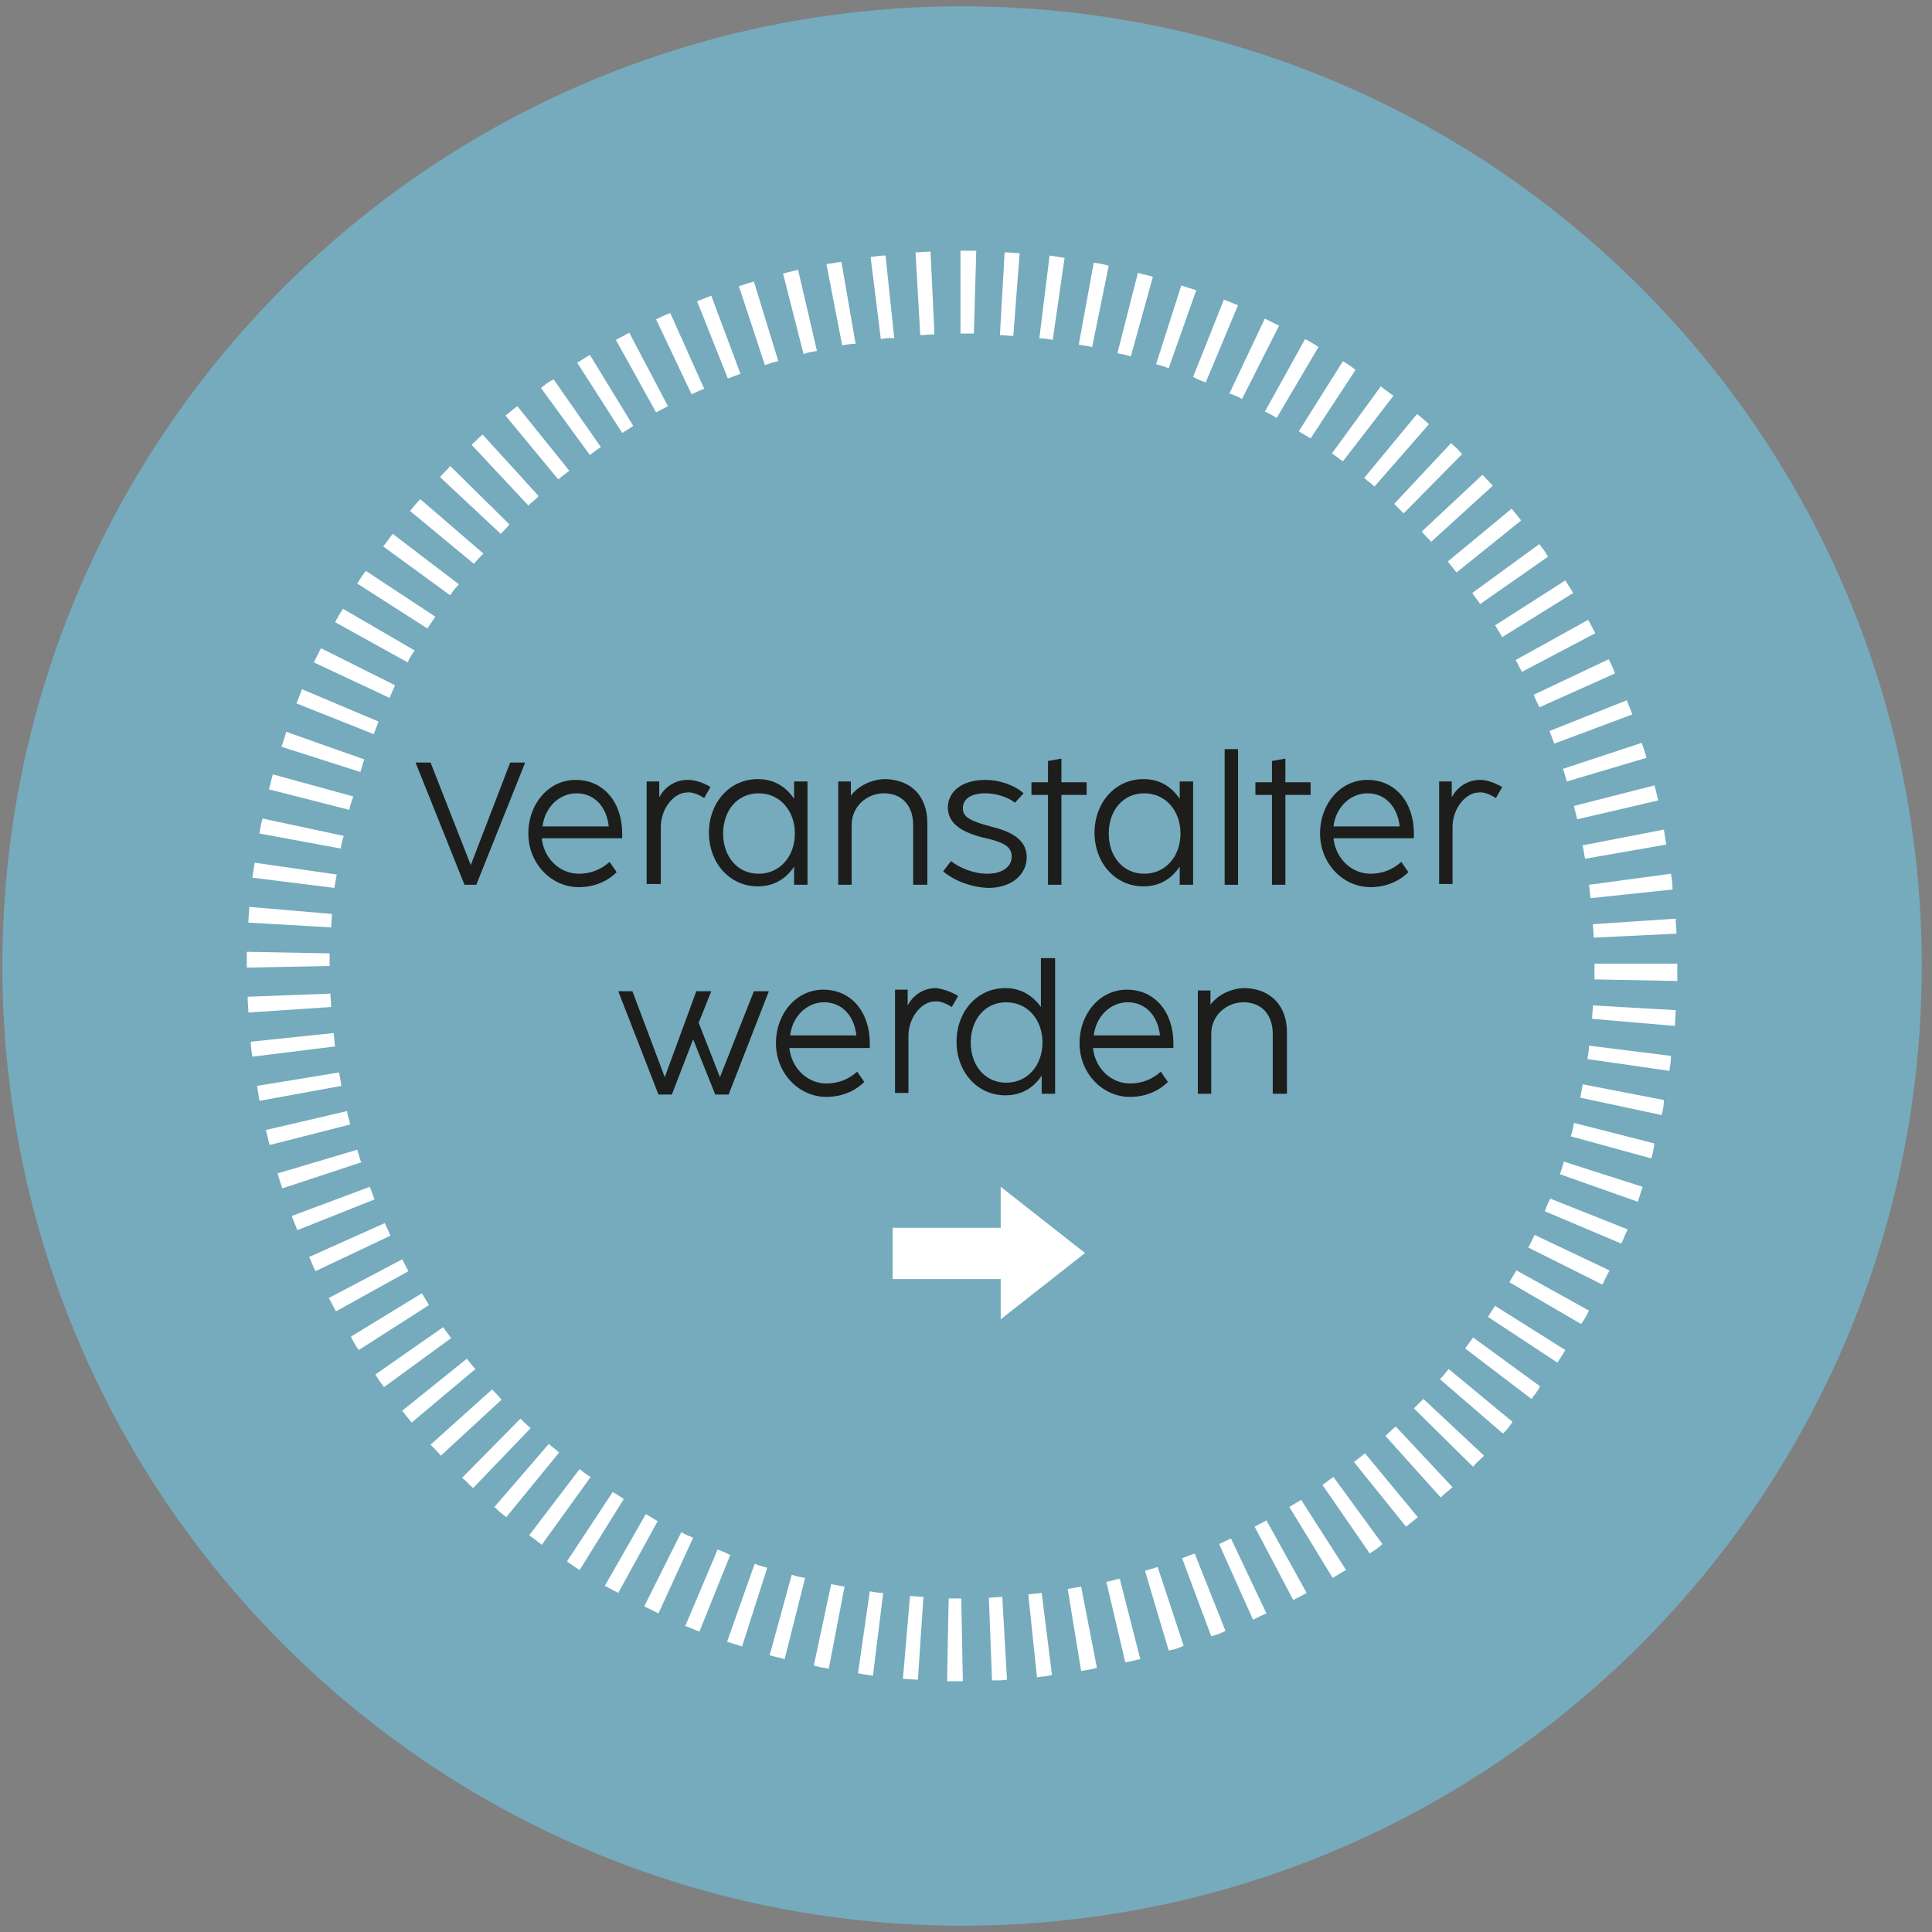 <?xml version="1.0" encoding="UTF-8"?>
<svg xmlns="http://www.w3.org/2000/svg" xmlns:xlink="http://www.w3.org/1999/xlink" version="1.1" id="Ebene_1" x="0px" y="0px" viewBox="0 0 245 245" style="enable-background:new 0 0 245 245;" xml:space="preserve">
<rect x="0" y="0" width="245" height="245" fill="#808080" stroke="none"/>
<style type="text/css">
	.st0{clip-path:url(#SVGID_00000168112495135226953700000008154428493868159410_);fill:#75ABBD;}
	.st1{clip-path:url(#SVGID_00000168112495135226953700000008154428493868159410_);fill:#FFFFFF;}
	.st2{fill:#1D1D1B;}
	.st3{fill:#FFFFFF;}
</style>
<g>
	<defs>
		<rect id="SVGID_1_" x="0.3" y="0.8" width="243.4" height="243.4"></rect>
	</defs>
	<clipPath id="SVGID_00000012461428473189346900000005209834526040266397_">
		<use xlink:href="#SVGID_1_" style="overflow:visible;"></use>
	</clipPath>
	<path style="clip-path:url(#SVGID_00000012461428473189346900000005209834526040266397_);fill:#75ABBD;" d="M243.7,122.5   c0,67.2-54.5,121.7-121.7,121.7S0.3,189.7,0.3,122.5S54.8,0.8,122,0.8S243.7,55.3,243.7,122.5"></path>
	<path style="clip-path:url(#SVGID_00000012461428473189346900000005209834526040266397_);fill:#FFFFFF;" d="M123.5,42.3   c-0.5,0-1,0-1.5,0l-0.2,0V31.8l0.2,0c0.6,0,1.2,0,1.8,0L123.5,42.3z M116.7,42.5L116.1,32c0.6,0,1.3-0.1,1.9-0.1l0.5,10.5   C117.9,42.4,117.3,42.5,116.7,42.5 M128.5,42.6c-0.6,0-1.1-0.1-1.7-0.1l0.6-10.5c0.6,0,1.3,0.1,1.9,0.1L128.5,42.6z M111.7,43   l-1.3-10.4c0.6-0.1,1.3-0.2,1.9-0.2l1.1,10.5C112.9,42.8,112.3,42.9,111.7,43 M133.5,43.1c-0.6-0.1-1.1-0.2-1.7-0.2l1.3-10.5   c0.6,0.1,1.3,0.2,1.9,0.3L133.5,43.1z M106.8,43.8l-2-10.3c0.6-0.1,1.3-0.2,1.9-0.3l1.8,10.4C107.9,43.6,107.3,43.7,106.8,43.8    M138.5,44c-0.6-0.1-1.1-0.2-1.7-0.3l1.9-10.4c0.6,0.1,1.3,0.2,1.9,0.4L138.5,44z M101.9,44.9l-2.6-10.2c0.6-0.2,1.3-0.3,1.9-0.5   l2.4,10.3C103,44.6,102.4,44.7,101.9,44.9 M143.4,45.2c-0.6-0.2-1.1-0.3-1.7-0.4l2.6-10.2c0.6,0.2,1.3,0.3,1.9,0.5L143.4,45.2z    M97,46.3l-3.3-10c0.6-0.2,1.2-0.4,1.9-0.6l3.1,10.1C98.1,45.9,97.6,46.1,97,46.3 M148.2,46.7c-0.5-0.2-1.1-0.4-1.6-0.5l3.2-10   c0.6,0.2,1.2,0.4,1.9,0.6L148.2,46.7z M92.3,48l-3.9-9.8c0.6-0.2,1.2-0.5,1.8-0.7l3.7,9.9C93.4,47.6,92.8,47.8,92.3,48 M152.9,48.5   c-0.5-0.2-1.1-0.4-1.6-0.7l3.9-9.8c0.6,0.2,1.2,0.5,1.8,0.7L152.9,48.5z M87.7,50l-4.5-9.5c0.6-0.3,1.2-0.6,1.8-0.8l4.3,9.6   C88.7,49.5,88.2,49.8,87.7,50 M157.5,50.6c-0.5-0.3-1-0.5-1.6-0.7l4.5-9.5c0.6,0.3,1.2,0.6,1.8,0.9L157.5,50.6z M83.2,52.3   l-5.1-9.2c0.6-0.3,1.1-0.6,1.7-0.9l4.9,9.3C84.2,51.8,83.7,52,83.2,52.3 M161.9,53c-0.5-0.3-1-0.6-1.5-0.8l5.1-9.2   c0.6,0.3,1.1,0.6,1.7,1L161.9,53z M78.9,54.9L73.2,46c0.5-0.3,1.1-0.7,1.6-1l5.5,9C79.9,54.3,79.4,54.6,78.9,54.9 M166.2,55.6   c-0.5-0.3-1-0.6-1.5-0.9l5.6-8.9c0.5,0.3,1.1,0.7,1.6,1.1L166.2,55.6z M74.8,57.7l-6.2-8.5c0.5-0.4,1-0.8,1.6-1.1l6,8.6   C75.7,57,75.2,57.4,74.8,57.7 M170.3,58.5c-0.5-0.3-0.9-0.7-1.4-1l6.2-8.5c0.5,0.4,1.1,0.8,1.6,1.2L170.3,58.5z M70.8,60.8   l-6.7-8.1c0.5-0.4,1-0.8,1.5-1.2l6.6,8.2C71.7,60.1,71.2,60.4,70.8,60.8 M174.3,61.7c-0.4-0.4-0.9-0.7-1.3-1.1l6.7-8.1   c0.5,0.4,1,0.8,1.5,1.3L174.3,61.7z M67,64.1l-7.2-7.7c0.5-0.4,0.9-0.9,1.4-1.3l7.1,7.8C67.9,63.4,67.4,63.7,67,64.1 M178,65.1   c-0.4-0.4-0.8-0.8-1.2-1.2l7.2-7.7c0.5,0.4,1,0.9,1.4,1.4L178,65.1z M63.5,67.7l-7.7-7.2c0.4-0.5,0.9-0.9,1.3-1.4l7.5,7.4   C64.3,66.9,63.9,67.3,63.5,67.7 M181.5,68.7c-0.4-0.4-0.8-0.8-1.2-1.3l7.7-7.2c0.4,0.5,0.9,0.9,1.3,1.4L181.5,68.7z M60.1,71.5   L52,64.8c0.4-0.5,0.8-1,1.3-1.5l8,6.9C60.9,70.6,60.5,71,60.1,71.5 M184.7,72.6c-0.4-0.5-0.7-0.9-1.1-1.4l8.1-6.7   c0.4,0.5,0.8,1,1.2,1.5L184.7,72.6z M57.1,75.5l-8.5-6.2c0.4-0.5,0.8-1.1,1.2-1.6l8.4,6.4C57.7,74.6,57.4,75,57.1,75.5 M187.7,76.6   c-0.3-0.5-0.7-0.9-1-1.4l8.5-6.2c0.4,0.5,0.8,1,1.1,1.6L187.7,76.6z M54.2,79.7L45.3,74c0.3-0.5,0.7-1.1,1.1-1.6l8.8,5.8   C54.9,78.7,54.5,79.2,54.2,79.7 M190.5,80.8c-0.3-0.5-0.6-1-0.9-1.5l8.9-5.7c0.3,0.5,0.7,1.1,1,1.6L190.5,80.8z M51.7,84l-9.2-5.1   c0.3-0.6,0.6-1.1,1-1.7l9.1,5.3C52.2,83,51.9,83.5,51.7,84 M193,85.2c-0.3-0.5-0.5-1-0.8-1.5l9.2-5.1c0.3,0.6,0.6,1.1,0.9,1.7   L193,85.2z M49.4,88.5L39.8,84c0.3-0.6,0.6-1.2,0.9-1.8l9.4,4.7C49.9,87.4,49.6,88,49.4,88.5 M195.2,89.7c-0.2-0.5-0.5-1-0.7-1.6   l9.5-4.5c0.3,0.6,0.6,1.2,0.8,1.8L195.2,89.7z M47.4,93.1l-9.8-3.9c0.2-0.6,0.5-1.2,0.7-1.8l9.7,4.1C47.8,92,47.6,92.6,47.4,93.1    M197.1,94.3c-0.2-0.5-0.4-1.1-0.6-1.6l9.8-3.9c0.2,0.6,0.5,1.2,0.7,1.8L197.1,94.3z M45.7,97.9l-10-3.2c0.2-0.6,0.4-1.2,0.6-1.9   l9.9,3.5C46,96.8,45.9,97.3,45.7,97.9 M198.7,99.1c-0.2-0.6-0.3-1.1-0.5-1.6l10-3.3c0.2,0.6,0.4,1.2,0.6,1.9L198.7,99.1z    M44.3,102.7l-10.2-2.6c0.2-0.6,0.3-1.3,0.5-1.9l10.2,2.8C44.6,101.6,44.4,102.1,44.3,102.7 M200,103.9c-0.1-0.6-0.3-1.1-0.4-1.7   l10.2-2.6c0.2,0.6,0.3,1.3,0.5,1.9L200,103.9z M43.2,107.6l-10.3-1.9c0.1-0.6,0.2-1.3,0.4-1.9l10.3,2.2   C43.4,106.5,43.3,107.1,43.2,107.6 M201,108.9c-0.1-0.6-0.2-1.1-0.3-1.7l10.3-2c0.1,0.6,0.2,1.3,0.3,1.9L201,108.9z M42.4,112.6   L32,111.3c0.1-0.6,0.2-1.3,0.3-1.9l10.4,1.5C42.6,111.5,42.5,112,42.4,112.6 M201.7,113.9c-0.1-0.6-0.1-1.1-0.2-1.7l10.4-1.4   c0.1,0.6,0.2,1.3,0.2,2L201.7,113.9z M42,117.6L31.5,117c0-0.7,0.1-1.3,0.1-2l10.5,0.9C42.1,116.5,42,117,42,117.6 M202.1,118.9   c0-0.6-0.1-1.2-0.1-1.7l10.5-0.7c0,0.6,0.1,1.3,0.1,1.9L202.1,118.9z M31.3,122.7v-0.2c0-0.6,0-1.2,0-1.8l10.5,0.2   c0,0.5,0,1.1,0,1.6L31.3,122.7z M212.7,124.4l-10.5-0.2c0-0.6,0-1.2,0-1.7v-0.3h10.5v0.3C212.7,123.1,212.7,123.8,212.7,124.4    M31.5,128.4c0-0.6-0.1-1.3-0.1-2l10.5-0.4c0,0.6,0.1,1.1,0.1,1.7L31.5,128.4z M212.4,130.1l-10.5-0.9c0-0.6,0.1-1.1,0.1-1.7   l10.5,0.6C212.5,128.8,212.4,129.5,212.4,130.1 M32,134c-0.1-0.6-0.2-1.3-0.2-1.9l10.5-1.1c0.1,0.6,0.1,1.1,0.2,1.7L32,134z    M211.7,135.8l-10.4-1.5c0.1-0.6,0.2-1.1,0.2-1.7l10.4,1.3C211.9,134.5,211.8,135.1,211.7,135.8 M32.9,139.6   c-0.1-0.6-0.2-1.3-0.3-1.9L43,136c0.1,0.6,0.2,1.1,0.3,1.7L32.9,139.6z M210.7,141.4l-10.3-2.2c0.1-0.6,0.2-1.1,0.3-1.7l10.3,2   C211,140.1,210.9,140.8,210.7,141.4 M34.2,145.2c-0.2-0.6-0.3-1.3-0.5-1.9l10.3-2.4c0.1,0.6,0.3,1.1,0.4,1.7L34.2,145.2z    M209.4,146.9l-10.2-2.8c0.2-0.6,0.3-1.1,0.4-1.7l10.2,2.6C209.7,145.7,209.6,146.3,209.4,146.9 M35.8,150.7   c-0.2-0.6-0.4-1.2-0.6-1.9l10.1-3c0.2,0.6,0.3,1.1,0.5,1.6L35.8,150.7z M207.7,152.4l-9.9-3.5c0.2-0.5,0.4-1.1,0.5-1.6l10,3.2   C208.1,151.1,207.9,151.8,207.7,152.4 M37.7,156c-0.2-0.6-0.5-1.2-0.7-1.8l9.9-3.7c0.2,0.5,0.4,1.1,0.6,1.6L37.7,156z M205.6,157.7   l-9.7-4.1c0.2-0.5,0.4-1.1,0.7-1.6l9.8,3.9C206.1,156.5,205.9,157.1,205.6,157.7 M40,161.2c-0.3-0.6-0.5-1.2-0.8-1.8l9.6-4.3   c0.2,0.5,0.5,1,0.7,1.6L40,161.2z M203.2,162.9l-9.4-4.7c0.3-0.5,0.5-1,0.8-1.6l9.5,4.5C203.8,161.7,203.5,162.3,203.2,162.9    M42.6,166.3c-0.3-0.6-0.6-1.1-0.9-1.7l9.3-4.9c0.3,0.5,0.5,1,0.8,1.5L42.6,166.3z M200.5,167.9l-9.1-5.3c0.3-0.5,0.6-1,0.9-1.5   l9.2,5.1C201.2,166.8,200.9,167.4,200.5,167.9 M45.5,171.2c-0.4-0.5-0.7-1.1-1-1.7l9-5.5c0.3,0.5,0.6,1,0.9,1.5L45.5,171.2z    M197.5,172.8l-8.8-5.8c0.3-0.5,0.6-1,0.9-1.4l8.9,5.6C198.2,171.7,197.9,172.2,197.5,172.8 M48.7,175.9c-0.4-0.5-0.8-1.1-1.1-1.6   l8.6-6c0.3,0.5,0.7,0.9,1,1.4L48.7,175.9z M194.2,177.4l-8.4-6.4c0.3-0.5,0.7-0.9,1-1.4l8.5,6.2C195,176.4,194.6,176.9,194.2,177.4    M52.2,180.4c-0.4-0.5-0.8-1-1.2-1.5l8.2-6.6c0.4,0.5,0.7,0.9,1.1,1.3L52.2,180.4z M190.6,181.8l-8-6.9c0.4-0.4,0.8-0.9,1.1-1.3   l8.1,6.7C191.5,180.8,191.1,181.3,190.6,181.8 M55.9,184.6c-0.4-0.5-0.9-1-1.3-1.4l7.8-7c0.4,0.4,0.8,0.8,1.2,1.3L55.9,184.6z    M186.8,186l-7.5-7.4c0.4-0.4,0.8-0.8,1.2-1.2l7.7,7.2C187.7,185.1,187.2,185.5,186.8,186 M60,188.7c-0.5-0.4-0.9-0.9-1.4-1.3   l7.4-7.5c0.4,0.4,0.8,0.8,1.3,1.2L60,188.7z M182.7,189.9l-7-7.8c0.4-0.4,0.8-0.8,1.3-1.2l7.2,7.7   C183.6,189.1,183.1,189.5,182.7,189.9 M64.2,192.4c-0.5-0.4-1-0.8-1.5-1.3l6.9-8c0.4,0.4,0.9,0.7,1.3,1.1L64.2,192.4z M178.3,193.6   l-6.6-8.2c0.5-0.4,0.9-0.7,1.4-1.1l6.7,8.1C179.3,192.8,178.8,193.2,178.3,193.6 M68.7,195.9c-0.5-0.4-1-0.8-1.6-1.2l6.4-8.4   c0.5,0.4,0.9,0.7,1.4,1L68.7,195.9z M173.7,197l-6-8.7c0.5-0.3,0.9-0.7,1.4-1l6.2,8.5C174.8,196.3,174.3,196.6,173.7,197    M73.5,199.1c-0.6-0.4-1.1-0.7-1.6-1.1l5.8-8.8c0.5,0.3,1,0.6,1.4,0.9L73.5,199.1z M169,200.1l-5.5-9c0.5-0.3,1-0.6,1.5-0.9   l5.7,8.9C170.1,199.4,169.5,199.8,169,200.1 M78.4,202c-0.6-0.3-1.1-0.6-1.7-0.9l5.2-9.1c0.5,0.3,1,0.6,1.5,0.9L78.4,202z    M164,202.9l-4.9-9.3c0.5-0.3,1-0.5,1.5-0.8l5.1,9.2C165.2,202.3,164.6,202.6,164,202.9 M83.5,204.6c-0.6-0.3-1.2-0.6-1.8-0.9   l4.7-9.4c0.5,0.3,1,0.5,1.5,0.7L83.5,204.6z M158.9,205.4l-4.3-9.6c0.5-0.2,1-0.5,1.5-0.7l4.5,9.5   C160.1,204.8,159.5,205.1,158.9,205.4 M88.7,206.9c-0.6-0.2-1.2-0.5-1.8-0.7l4.1-9.7c0.5,0.2,1.1,0.4,1.6,0.7L88.7,206.9z    M153.6,207.5l-3.7-9.9c0.5-0.2,1.1-0.4,1.6-0.6l3.9,9.8C154.9,207.1,154.3,207.3,153.6,207.5 M94.1,208.8   c-0.6-0.2-1.2-0.4-1.9-0.6l3.5-9.9c0.5,0.2,1.1,0.4,1.6,0.5L94.1,208.8z M148.2,209.3l-3-10.1c0.6-0.2,1.1-0.3,1.6-0.5l3.3,10   C149.5,209,148.9,209.2,148.2,209.3 M99.5,210.4c-0.6-0.2-1.3-0.3-1.9-0.5l2.8-10.2c0.6,0.2,1.1,0.3,1.7,0.4L99.5,210.4z    M142.7,210.8l-2.4-10.2c0.6-0.1,1.1-0.3,1.7-0.4l2.6,10.2C144,210.5,143.4,210.7,142.7,210.8 M105.1,211.6   c-0.6-0.1-1.3-0.2-1.9-0.4l2.2-10.3c0.6,0.1,1.1,0.2,1.7,0.3L105.1,211.6z M137.1,211.9l-1.7-10.4c0.6-0.1,1.1-0.2,1.7-0.3l2,10.3   C138.4,211.7,137.8,211.8,137.1,211.9 M110.7,212.5c-0.7-0.1-1.3-0.2-1.9-0.3l1.5-10.4c0.6,0.1,1.1,0.2,1.7,0.2L110.7,212.5z    M131.5,212.7l-1.1-10.5c0.6-0.1,1.1-0.1,1.7-0.2l1.3,10.4C132.8,212.6,132.1,212.6,131.5,212.7 M116.4,213c-0.7,0-1.3-0.1-1.9-0.1   l0.9-10.5c0.6,0,1.1,0.1,1.7,0.1L116.4,213z M125.8,213.1l-0.4-10.5c0.6,0,1.2-0.1,1.7-0.1l0.6,10.5   C127.1,213.1,126.5,213.1,125.8,213.1 M122.1,213.2L122.1,213.2c-0.7,0-1.3,0-2,0l0.2-10.5c0.5,0,1.1,0,1.6,0L122.1,213.2z"></path>
</g>
<g>
	<path class="st2" d="M58.9,112.2l-6.2-15.5h1.9l5.1,13l0,0l5-13h1.9l-6.2,15.5H58.9z"></path>
	<path class="st2" d="M68.7,106.3c0.3,2.7,2.4,4.5,4.7,4.5c1.6,0,2.9-0.6,3.9-1.5l0.9,1.3c-1.2,1.2-2.9,1.9-4.8,1.9   c-3.5,0-6.4-3-6.4-6.8c0-3.8,2.6-6.8,6-6.8c3.6,0,5.9,2.9,5.9,6.8c0,0.2,0,0.4,0,0.6H68.7z M77.2,104.8c-0.3-2.6-1.9-4.2-4.1-4.2   c-2.1,0-4,1.7-4.3,4.2H77.2z"></path>
	<path class="st2" d="M90.1,99.8l-0.8,1.4c-0.8-0.5-1.6-0.8-2.2-0.7c-1.5,0-3.2,1.8-3.3,4.2v7.4H82V99.1h1.6v2   c0.7-1.3,2-2.2,3.6-2.2C88.1,98.9,89.1,99.2,90.1,99.8z"></path>
	<path class="st2" d="M100.7,99.1h1.7v13.1h-1.7v-2.3c-1,1.5-2.5,2.5-4.6,2.5c-3.6,0-6.2-3-6.2-6.8c0-3.8,2.6-6.8,6.2-6.8   c2.1,0,3.6,1,4.6,2.5V99.1z M100.8,105.7c0-2.9-1.9-5.1-4.6-5.1c-2.7,0-4.5,2.2-4.5,5.1s1.8,5.1,4.5,5.1   C98.9,110.8,100.8,108.6,100.8,105.7z"></path>
	<path class="st2" d="M117.6,104.4v7.8h-1.8v-7.6c0-2.4-1.4-4-3.7-4c-2.2,0-4.1,1.7-4.1,4v7.6h-1.7V99.1h1.6v1.8   c0.9-1.2,2.6-2.1,4.4-2.1C115.6,98.9,117.6,101,117.6,104.4z"></path>
	<path class="st2" d="M119.6,110.5l1-1.3c1,0.8,2.8,1.6,4.6,1.6c1.8,0,3.1-0.8,3.1-2.2c0-1.4-1.4-1.9-3.7-2.4   c-2.3-0.6-4.4-1.6-4.4-3.8c0-1.8,1.5-3.5,4.8-3.5c1.6,0,3.6,0.6,4.8,1.7l-1.1,1.2c-0.8-0.7-2.4-1.2-3.7-1.2c-2,0-2.9,0.8-2.9,1.9   c0,1.1,0.9,1.6,3.5,2.3c2.5,0.6,4.6,1.6,4.6,3.9c0,2.2-1.9,3.9-4.9,3.9C123,112.5,120.9,111.6,119.6,110.5z"></path>
	<path class="st2" d="M132.9,112.2v-11.4h-2.1v-1.6h2.1v-2.7l1.7-0.3v3h3.2v1.6h-3.2v11.4H132.9z"></path>
	<path class="st2" d="M149.6,99.1h1.7v13.1h-1.7v-2.3c-1,1.5-2.5,2.5-4.6,2.5c-3.6,0-6.2-3-6.2-6.8c0-3.8,2.6-6.8,6.2-6.8   c2.1,0,3.6,1,4.6,2.5V99.1z M149.7,105.7c0-2.9-1.9-5.1-4.6-5.1c-2.7,0-4.5,2.2-4.5,5.1s1.8,5.1,4.5,5.1   C147.8,110.8,149.7,108.6,149.7,105.7z"></path>
	<path class="st2" d="M155.3,112.2V95h1.7v17.2H155.3z"></path>
	<path class="st2" d="M161.3,112.2v-11.4h-2.1v-1.6h2.1v-2.7l1.7-0.3v3h3.2v1.6H163v11.4H161.3z"></path>
	<path class="st2" d="M169.1,106.3c0.3,2.7,2.4,4.5,4.7,4.5c1.6,0,2.9-0.6,3.9-1.5l0.9,1.3c-1.2,1.2-2.9,1.9-4.8,1.9   c-3.5,0-6.4-3-6.4-6.8c0-3.8,2.6-6.8,6-6.8c3.6,0,5.9,2.9,5.9,6.8c0,0.2,0,0.4,0,0.6H169.1z M177.5,104.8c-0.3-2.6-1.9-4.2-4.1-4.2   c-2.1,0-4,1.7-4.3,4.2H177.5z"></path>
	<path class="st2" d="M190.5,99.8l-0.8,1.4c-0.8-0.5-1.6-0.8-2.2-0.7c-1.5,0-3.2,1.8-3.3,4.2v7.4h-1.7V99.1h1.6v2   c0.7-1.3,2-2.2,3.6-2.2C188.5,98.9,189.4,99.2,190.5,99.8z"></path>
</g>
<g>
	<path class="st2" d="M95.6,125.7h1.9l-5.1,13.1h-1.7l-2.8-7l-2.7,7h-1.7l-5.1-13.1h1.8l4.1,10.9l4-10.9h1.9l-1.6,4l2.7,6.9   L95.6,125.7z"></path>
	<path class="st2" d="M100.1,132.9c0.3,2.7,2.4,4.5,4.7,4.5c1.6,0,2.9-0.6,3.9-1.5l0.9,1.3c-1.2,1.2-2.9,1.9-4.8,1.9   c-3.5,0-6.4-3-6.4-6.8c0-3.8,2.6-6.8,6-6.8c3.6,0,5.9,2.9,5.9,6.8c0,0.2,0,0.4,0,0.6H100.1z M108.6,131.3c-0.3-2.6-1.9-4.2-4.1-4.2   c-2.1,0-4,1.7-4.3,4.2H108.6z"></path>
	<path class="st2" d="M121.5,126.3l-0.8,1.4c-0.8-0.5-1.6-0.8-2.2-0.7c-1.5,0-3.2,1.8-3.3,4.2v7.4h-1.7v-13.1h1.6v2   c0.7-1.3,2-2.2,3.6-2.2C119.5,125.4,120.5,125.7,121.5,126.3z"></path>
	<path class="st2" d="M132,121.5h1.8v17.2h-1.7v-2.3c-1,1.5-2.5,2.5-4.6,2.5c-3.6,0-6.2-3-6.2-6.8c0-3.8,2.6-6.8,6.2-6.8   c2,0,3.5,1,4.5,2.4V121.5z M132.2,132.2c0-2.9-1.9-5.1-4.6-5.1c-2.7,0-4.5,2.2-4.5,5.1c0,2.9,1.8,5.1,4.5,5.1   C130.3,137.3,132.2,135.1,132.2,132.2z"></path>
	<path class="st2" d="M138.6,132.9c0.3,2.7,2.4,4.5,4.7,4.5c1.6,0,2.9-0.6,3.9-1.5l0.9,1.3c-1.2,1.2-2.9,1.9-4.8,1.9   c-3.5,0-6.4-3-6.4-6.8c0-3.8,2.6-6.8,6-6.8c3.6,0,5.9,2.9,5.9,6.8c0,0.2,0,0.4,0,0.6H138.6z M147.1,131.3c-0.3-2.6-1.9-4.2-4.1-4.2   c-2.1,0-4,1.7-4.3,4.2H147.1z"></path>
	<path class="st2" d="M163.2,130.9v7.8h-1.8v-7.6c0-2.4-1.4-4-3.7-4c-2.2,0-4.1,1.7-4.1,4v7.6h-1.7v-13.1h1.6v1.8   c0.9-1.2,2.6-2.1,4.4-2.1C161.1,125.4,163.2,127.5,163.2,130.9z"></path>
</g>
<rect x="113.2" y="155.7" class="st3" width="16" height="6.5"></rect>
<polygon class="st3" points="126.9,150.5 126.9,167.3 137.6,158.9 "></polygon>
</svg>
